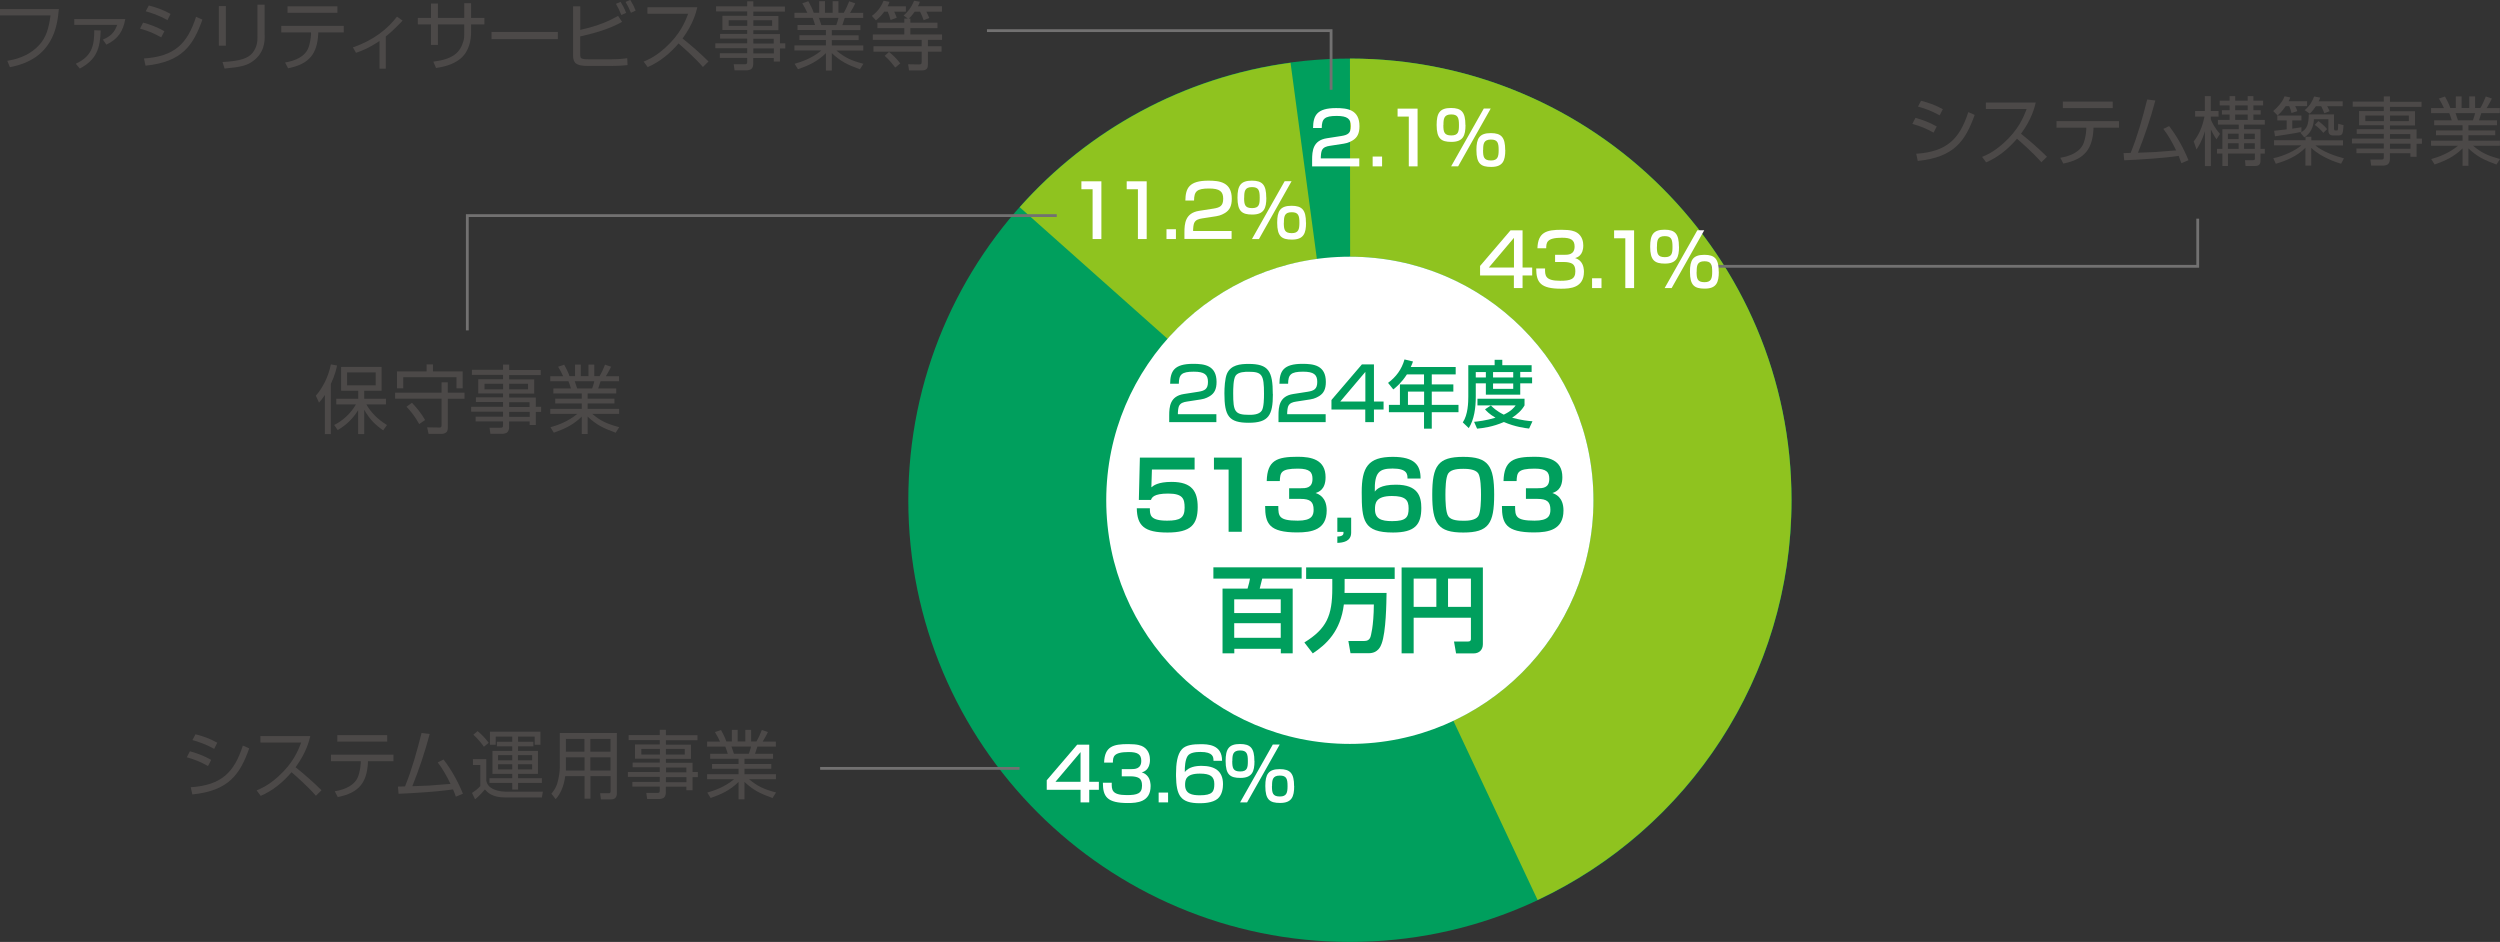 <?xml version="1.0" encoding="UTF-8"?><svg id="_レイヤー_2" xmlns="http://www.w3.org/2000/svg" viewBox="0 0 267.64 100.84"><rect x="0" y="0" width="267.64" height="100.84" fill="#333333" stroke="none"/><defs><style>.cls-1{fill:#fff;}.cls-2,.cls-3{fill:none;}.cls-3{stroke:#727171;stroke-miterlimit:10;stroke-width:.3px;}.cls-4{fill:#009f5d;}.cls-5{fill:#4c4948;}.cls-6{fill:#8fc31f;}</style></defs><g id="_レイヤー_1-2"><path class="cls-4" d="M191.8,53.56c0,26.11-21.17,47.28-47.28,47.28s-47.28-21.17-47.28-47.28S118.4,6.27,144.52,6.27s47.28,21.17,47.28,47.28"/><path class="cls-6" d="M155.59,77.16l9.02,19.19c16.06-7.56,27.18-23.88,27.18-42.8,0-26.11-21.16-47.27-47.27-47.28l.02,21.21c14.38.02,26.04,11.69,26.04,26.08,0,10.44-6.14,19.44-15,23.61Z"/><path class="cls-6" d="M109.16,22.18l15.84,14.1c4.04-4.56,9.65-7.69,15.98-8.55l-2.82-21.01c-11.48,1.55-21.66,7.21-28.99,15.46Z"/><path class="cls-2" d="M97.23,53.56c0,26.11,21.17,47.28,47.28,47.28s47.28-21.17,47.28-47.28S170.63,6.28,144.52,6.28s-47.28,21.17-47.28,47.28"/><path class="cls-1" d="M170.59,53.56c0,14.4-11.68,26.08-26.08,26.08s-26.08-11.68-26.08-26.08,11.67-26.08,26.08-26.08,26.08,11.68,26.08,26.08"/><polyline class="cls-3" points="142.5 9.61 142.5 3.28 105.66 3.28"/><polyline class="cls-3" points="235.28 23.41 235.28 28.51 183.24 28.51"/><line class="cls-3" x1="87.8" y1="82.26" x2="109.15" y2="82.26"/><polyline class="cls-3" points="50.03 35.37 50.03 23.08 113.13 23.08"/><path class="cls-5" d="M207,14.2c-.97-.52-1.22-.62-2.27-.94l.33-.64c.66.17,1.47.46,2.28.92l-.34.66ZM205.14,16.46c3.3-.22,4.65-1.59,5.58-4.46l.68.3c-.99,2.77-2.17,4.53-6.09,4.93l-.17-.78ZM207.66,12.35c-.9-.5-1.73-.78-2.33-.94l.33-.62c.7.18,1.48.42,2.33.9l-.33.66Z"/><path class="cls-5" d="M212.18,16.8c.42-.17,1.22-.49,2.32-1.48,1.58-1.42,2.14-2.77,2.46-3.65h-4.36v-.69h5.34c-.13.54-.44,1.79-1.58,3.34.97.77,1.9,1.59,2.78,2.46l-.6.59c-.88-1.01-2.09-2.07-2.61-2.52-.91,1.07-2.01,1.98-3.3,2.53l-.44-.59Z"/><path class="cls-5" d="M226.85,12.97v.7h-2.73v.16c-.12,2.09-.91,3.22-3.23,3.68l-.32-.62c1.09-.18,2.2-.64,2.53-1.67.12-.36.22-.84.25-1.36v-.19s-3.19,0-3.19,0v-.7h6.68ZM226.18,10.88v.69h-5.34v-.69h5.34Z"/><path class="cls-5" d="M232.22,13.5c.83,1.08,1.53,2.33,2.07,3.65l-.76.32c-.1-.29-.14-.4-.29-.78-1.61.24-4.14.4-5.83.47l-.07-.77c.19,0,.22,0,.76-.02.75-1.85,1.28-3.78,1.77-5.72l.87.11c-.5,1.9-1.13,3.77-1.86,5.59.27-.02,1.7-.06,1.81-.07.36-.03,1.96-.15,2.28-.18-.39-.8-.82-1.59-1.37-2.3l.63-.31Z"/><path class="cls-5" d="M237.3,14.93c-.32-.47-.5-.83-.61-1.06v3.91h-.64v-3.74c-.3,1.05-.72,1.69-.9,1.96l-.3-.86c.5-.65.9-1.41,1.15-2.66h-1v-.6h1.04v-1.59h.64v1.59h.83v.6h-.83v.3c.1.26.4.91.98,1.55l-.38.6ZM239.66,13.34h-2.22v-.5h1.25v-.58h-.82v-.46h.82v-.52h-1.06v-.5h1.06v-.49h.6v.49h1.34v-.49h.61v.49h1.04v.5h-1.04v.52h.78v.46h-.78v.58h1.22v.5h-2.22v.49h1.76v2.11h.46v.5h-.46v.75c0,.37-.12.58-.61.58h-.99l-.06-.62h.81c.22,0,.25-.03.25-.21v-.5h-2.88v1.33h-.6v-1.33h-.58v-.5h.58v-2.11h1.75v-.49ZM239.66,14.31h-1.15v.58h1.15v-.58ZM239.66,15.34h-1.15v.6h1.15v-.6ZM240.63,11.28h-1.34v.52h1.34v-.52ZM240.63,12.26h-1.34v.58h1.34v-.58ZM240.24,14.89h1.15v-.58h-1.15v.58ZM240.24,15.94h1.15v-.6h-1.15v.6Z"/><path class="cls-5" d="M246.99,10.84v.52h-1.28c.12.22.17.35.23.54l-.62.2c-.06-.27-.15-.53-.25-.74h-.37c-.42.61-.7.85-.87,1l-.47-.47c.54-.45,1.02-1.04,1.22-1.58l.61.12c-.05.13-.06.17-.18.41h1.97ZM246.82,15.02v-.38h.62v.38h3.39v.55h-2.96c.79.68,2.2,1.16,3.06,1.38l-.3.58c-1.42-.42-2.56-1.08-3.2-1.7v1.9h-.62v-1.91c-.86.87-2,1.38-3.17,1.71l-.27-.59c1.09-.22,2.37-.82,3.01-1.38h-2.93v-.55h3.37ZM246.37,14.12c-.71.17-2.79.46-2.82.47l-.09-.59c.27-.03.53-.06,1.34-.15v-.96h-1v-.52h2.58v.52h-.98v.88c.54-.07.77-.11.98-.15v.5ZM249.87,12.25v1.51c0,.14.04.21.13.21h.18c.1,0,.11-.11.12-.19,0-.06.02-.45.02-.53l.57.15c-.06.84-.08,1.1-.51,1.1h-.62c-.32,0-.49-.18-.49-.5v-1.24h-1.55c-.05,1.29-.79,1.79-1.03,1.95l-.42-.5c.74-.4.87-.88.9-1.96h2.69ZM250.8,10.84v.53h-1.66c.09.15.2.38.26.54l-.57.21c-.09-.24-.17-.44-.33-.75h-.57c-.34.5-.53.68-.66.8l-.54-.38c.56-.46.85-1.01,1.01-1.46l.65.12c-.05.14-.07.22-.17.4h2.57ZM248.73,14.23c-.32-.39-.58-.62-.92-.86l.39-.41c.15.11.59.44.93.86l-.4.4Z"/><path class="cls-5" d="M255.86,10.34v.56h3.38v.54h-3.38v.47h2.68v1.52h-2.68v.42h2.85v.99h.57v.55h-.57v1.4h-.66v-.38h-2.2v.62c0,.12-.02.39-.2.55-.1.09-.34.15-.5.15h-1.3l-.09-.65h1.18c.23,0,.26-.08.26-.24v-.44h-2.93v-.5h2.93v-.54h-3.41v-.52h3.41v-.51h-2.9v-.5h2.9v-.42h-2.65v-1.52h2.65v-.47h-3.33v-.54h3.33v-.56h.65ZM255.21,12.37h-1.99v.6h1.99v-.6ZM257.88,12.37h-2.01v.6h2.01v-.6ZM258.04,14.35h-2.18v.51h2.18v-.51ZM258.06,15.38h-2.2v.54h2.2v-.54Z"/><path class="cls-5" d="M267.25,17.61c-1.34-.49-2.02-.82-2.99-1.72v1.86h-.63v-1.86c-.92.9-1.84,1.32-2.99,1.72l-.36-.58c.74-.21,1.85-.58,2.87-1.43h-2.89v-.54h3.37v-.58h-2.84v-.51h2.84v-.56h-3.04v-.53h1.88c-.05-.19-.18-.59-.26-.77h-1.95v-.54h1.38c-.12-.29-.34-.68-.54-1.02l.65-.22c.28.53.4.74.57,1.23h.59v-1.24h.62v1.24h.82v-1.24h.62v1.24h.57c.25-.42.45-.9.58-1.23l.65.22c-.06.14-.35.7-.56,1.02h1.41v.54h-1.98c-.09.29-.14.46-.25.77h1.93v.53h-3.06v.56h2.87v.51h-2.87v.58h3.37v.54h-2.88c.9.76,1.61,1.08,2.89,1.42l-.38.6ZM264.74,12.88c.03-.08.17-.46.23-.77h-2.09c.04.11.22.65.26.77h1.6Z"/><path class="cls-4" d="M127.07,42.99c-.39.06-.71.16-.86.5-.07.17-.11.53-.11.68v.17h4.12v.85h-5.05v-.68c0-.97.08-2.1,1.58-2.33l1.54-.24c.69-.11,1.03-.29,1.03-1.06s-.37-1.09-1.52-1.09c-1.31,0-1.59.31-1.6,1.29h-.93c.02-1.33.4-2.13,2.47-2.13,1.18,0,2.5.15,2.5,1.94,0,.78-.24,1.2-.68,1.49-.15.09-.49.31-1,.38l-1.49.23Z"/><path class="cls-4" d="M136.27,42.19c0,2.26-.45,3.07-2.59,3.07s-2.6-.73-2.6-3.15c0-.58.05-1.58.27-2.1.42-.94,1.4-1.05,2.32-1.05,2.14,0,2.59.77,2.59,3.24ZM132.28,40.22c-.25.37-.26,1.4-.26,1.9,0,1.95.18,2.29,1.71,2.29.32,0,1.07,0,1.35-.45.23-.35.24-1.33.24-1.81,0-2.05-.22-2.35-1.65-2.35-.35,0-1.1,0-1.39.42Z"/><path class="cls-4" d="M138.77,42.99c-.39.06-.71.16-.86.5-.07.17-.11.53-.11.68v.17h4.12v.85h-5.05v-.68c0-.97.08-2.1,1.58-2.33l1.54-.24c.69-.11,1.03-.29,1.03-1.06s-.37-1.09-1.52-1.09c-1.31,0-1.59.31-1.6,1.29h-.93c.02-1.33.4-2.13,2.47-2.13,1.18,0,2.5.15,2.5,1.94,0,.78-.24,1.2-.68,1.49-.15.09-.49.31-1,.38l-1.49.23Z"/><path class="cls-4" d="M147.09,39.01v3.98h1.03v.85h-1.03v1.35h-.93v-1.35h-3.62v-1.02l3.26-3.81h1.29ZM146.17,39.81l-2.69,3.18h2.69v-3.18Z"/><path class="cls-4" d="M150.62,40.08c-.6.92-1.14,1.36-1.46,1.61l-.56-.7c.85-.63,1.46-1.44,1.76-2.51l.91.22c-.06.18-.13.36-.24.59h4.81v.79h-2.56v1.07h2.31v.77h-2.31v1.42h2.86v.79h-2.86v1.76h-.83v-1.76h-3.76v-.79h1.18v-2.19h2.58v-1.07h-1.84ZM150.73,41.92v1.42h1.73v-1.42h-1.73Z"/><path class="cls-4" d="M157.19,39.1h2.82v-.58h.82v.58h3.14v.72h-1.22v.58h1.27v.64h-1.27v1.21h-3.68v-1.21h-1.08v1.43c0,1.16-.16,2.44-.75,3.36l-.64-.61c.56-.82.59-2.16.59-2.76v-3.36ZM159.61,43.41c.22.22.6.6,1.38.98.83-.4,1.1-.76,1.27-.99h-4.09v-.71h5.04v.71c-.31.55-.8.97-1.33,1.32,1.04.28,1.77.35,2.18.38l-.36.78c-.42-.05-1.47-.17-2.7-.7-1.19.52-2.22.65-2.87.71l-.32-.73c.43-.05,1.21-.12,2.29-.44-.69-.4-.99-.75-1.12-.9l.64-.42ZM157.99,39.83v.58h1.08v-.58h-1.08ZM159.84,39.83v.58h2.16v-.58h-2.16ZM159.84,41.05v.58h2.16v-.58h-2.16Z"/><path class="cls-4" d="M127.89,48.99v1.28h-4.57l-.06,1.9c.23-.19.71-.58,2.17-.58,2.2,0,2.79,1.05,2.79,2.69,0,1.89-.75,2.73-3.23,2.73s-3.26-.72-3.29-2.6h1.4c0,.71,0,1.33,1.85,1.33,1.4,0,1.87-.31,1.87-1.39,0-.94-.18-1.51-1.76-1.51s-1.75.44-1.84.68h-1.3l.11-4.53h5.87Z"/><path class="cls-4" d="M132.94,48.99v7.94h-1.41v-6.66h-1.57v-1.28h2.98Z"/><path class="cls-4" d="M136.85,54.18c0,1.09.05,1.56,2.09,1.56,1.49,0,1.69-.55,1.69-1.17,0-.86-.38-1.16-1.38-1.16h-1.24v-1.14h1.23c.54,0,1.27,0,1.27-1,0-.69-.26-1.1-1.56-1.1-1.87,0-1.89.44-1.94,1.33h-1.4c.06-2.23,1.09-2.6,3.33-2.6,1.44,0,2.97.3,2.97,2.19,0,1.33-.74,1.58-1.07,1.69.31.11,1.19.43,1.19,1.87,0,2.07-1.61,2.35-3.15,2.35-3.03,0-3.44-.96-3.44-2.83h1.41Z"/><path class="cls-4" d="M144.65,55.41v1.61c0,.95-.88,1.08-1.48,1.1v-.68c.67-.02.67-.27.66-.5h-.66v-1.52h1.48Z"/><path class="cls-4" d="M150.68,51.23c0-.43,0-1.07-1.59-1.07-1.43,0-1.96.39-1.91,2.47.19-.24.6-.74,2.27-.74,2.39,0,2.71,1.3,2.71,2.49,0,1.78-.67,2.63-3.03,2.63-3.17,0-3.35-1.28-3.35-4.31,0-2.65.66-3.79,3.33-3.79,2.33,0,2.98.89,2.97,2.32h-1.39ZM147.2,54.52c0,1.01.64,1.27,1.84,1.27,1.52,0,1.76-.43,1.76-1.37,0-.88-.33-1.32-1.79-1.32-1.77,0-1.81.82-1.81,1.42Z"/><path class="cls-4" d="M156.65,48.91c2.69,0,3.31.95,3.31,4.05s-.6,4.05-3.31,4.05-3.32-.96-3.32-4.05.6-4.05,3.32-4.05ZM155.05,50.67c-.29.41-.31,1.71-.31,2.3s.02,1.88.31,2.3c.31.45,1.09.48,1.67.48.35,0,1.21-.02,1.53-.48.28-.41.3-1.71.3-2.3s-.02-1.88-.3-2.3c-.32-.46-1.19-.48-1.6-.48-.43,0-1.28.02-1.6.48Z"/><path class="cls-4" d="M162.2,54.18c0,1.09.05,1.56,2.09,1.56,1.49,0,1.69-.55,1.69-1.17,0-.86-.38-1.16-1.38-1.16h-1.24v-1.14h1.23c.54,0,1.27,0,1.27-1,0-.69-.26-1.1-1.56-1.1-1.87,0-1.89.44-1.94,1.33h-1.4c.06-2.23,1.09-2.6,3.33-2.6,1.44,0,2.97.3,2.97,2.19,0,1.33-.74,1.58-1.07,1.69.31.11,1.19.43,1.19,1.87,0,2.07-1.61,2.35-3.15,2.35-3.03,0-3.44-.96-3.44-2.83h1.41Z"/><path class="cls-4" d="M133.56,63.01c.17-.56.21-.81.26-1.07h-3.92v-1.2h9.45v1.2h-4.22c-.08.35-.15.62-.27,1.07h3.53v6.93h-1.27v-.48h-4.98v.48h-1.26v-6.93h2.69ZM132.13,65.63h4.98v-1.47h-4.98v1.47ZM132.13,68.28h4.98v-1.56h-4.98v1.56Z"/><path class="cls-4" d="M143.87,64.7c-.35,2.9-1.9,4.3-3.33,5.25l-.9-1.17c2.4-1.48,2.99-2.88,2.99-5.79v-1.01h-2.8v-1.24h9.48v1.24h-5.36v1.01c0,.21-.01.35-.01.49h4.5c-.02,1.06-.05,4.15-.53,5.43-.09.25-.37,1.02-1.38,1.02h-1.95l-.23-1.31h1.71c.26,0,.54-.08.66-.44.02-.07.34-1.06.36-3.47h-3.21Z"/><path class="cls-4" d="M157.47,66.13h-6.13v3.81h-1.29v-9.19h8.7v8.22c0,.63-.44.98-.97.98h-1.9l-.22-1.27h1.5c.26,0,.31-.13.31-.29v-2.25ZM151.34,64.97h2.43v-3.03h-2.43v3.03ZM155.02,64.97h2.45v-3.03h-2.45v3.03Z"/><path class="cls-1" d="M163,24.66v3.98h1.03v.85h-1.03v1.35h-.93v-1.35h-3.62v-1.02l3.26-3.81h1.29ZM162.08,25.46l-2.69,3.18h2.69v-3.18Z"/><path class="cls-1" d="M165.41,28.73c-.02.77,0,1.33,1.62,1.33,1.11,0,1.62-.17,1.62-1.01,0-.3-.05-.72-.44-.87-.09-.04-.35-.13-.75-.13h-.98v-.77h.98c.39,0,1.11,0,1.11-.89,0-.71-.41-.94-1.35-.94-1.67,0-1.68.54-1.69,1.13h-.94c.06-1.74.98-1.98,2.59-1.98,1,0,1.4.15,1.65.31.59.38.67,1.03.67,1.37,0,1.1-.68,1.29-.88,1.35.17.05.36.13.56.33.38.38.39.98.39,1.13,0,1.73-1.47,1.82-2.44,1.82-2.21,0-2.67-.67-2.67-2.17h.94Z"/><path class="cls-1" d="M171.45,29.79v1.05h-1.01v-1.05h1.01Z"/><path class="cls-1" d="M174.94,24.66v6.18h-.94v-5.33h-1.2v-.85h2.14Z"/><path class="cls-1" d="M179.75,26.41c0,1.12-.24,1.81-1.51,1.81-1.09,0-1.58-.34-1.58-1.81,0-1.27.33-1.82,1.54-1.82,1.13,0,1.54.45,1.54,1.82ZM177.38,26.41c0,.74.08,1.12.85,1.12s.82-.42.82-1.12c0-.78-.12-1.13-.83-1.13-.78,0-.83.47-.83,1.13ZM182.45,24.65l-3.49,6.19h-.75l3.5-6.19h.74ZM184.01,29.09c0,1.15-.26,1.81-1.51,1.81-1.1,0-1.58-.34-1.58-1.81,0-1.25.32-1.81,1.54-1.81,1.13,0,1.54.45,1.54,1.81ZM181.63,29.09c0,.73.07,1.12.85,1.12.73,0,.82-.42.82-1.12,0-.78-.12-1.12-.83-1.12-.78,0-.83.47-.83,1.12Z"/><path class="cls-1" d="M116.61,79.72v3.98h1.03v.85h-1.03v1.35h-.93v-1.35h-3.62v-1.02l3.26-3.81h1.29ZM115.68,80.52l-2.69,3.18h2.69v-3.18Z"/><path class="cls-1" d="M119.02,83.79c-.02.77,0,1.33,1.62,1.33,1.11,0,1.62-.17,1.62-1.01,0-.3-.05-.72-.44-.87-.09-.04-.35-.13-.75-.13h-.98v-.77h.98c.39,0,1.11,0,1.11-.89,0-.71-.41-.94-1.35-.94-1.67,0-1.68.54-1.69,1.13h-.94c.06-1.74.98-1.98,2.59-1.98,1,0,1.4.15,1.65.31.59.38.67,1.03.67,1.37,0,1.1-.68,1.29-.88,1.35.17.05.36.13.56.33.38.38.39.98.39,1.13,0,1.73-1.47,1.82-2.44,1.82-2.21,0-2.67-.67-2.67-2.17h.94Z"/><path class="cls-1" d="M125.05,84.85v1.05h-1.01v-1.05h1.01Z"/><path class="cls-1" d="M129.91,81.44c0-.38-.02-.94-1.39-.94-.5,0-1.13.06-1.38.44-.26.41-.31,1.15-.3,1.71.42-.53,1.13-.66,1.79-.66,1.39,0,2.3.53,2.3,1.96,0,.39-.07,1.11-.55,1.54-.56.49-1.61.5-1.95.5-2.08,0-2.49-.85-2.53-2.9v-.24c0-1.04.12-2.1.64-2.65.42-.45,1.21-.53,1.99-.53.71,0,2.31,0,2.3,1.78h-.92ZM126.87,84.03c0,.98.78,1.11,1.58,1.11,1.36,0,1.55-.4,1.55-1.2s-.4-1.12-1.55-1.12c-1.48,0-1.58.65-1.58,1.22Z"/><path class="cls-1" d="M134.3,81.47c0,1.12-.24,1.81-1.51,1.81-1.09,0-1.58-.34-1.58-1.81,0-1.27.33-1.82,1.54-1.82,1.13,0,1.54.45,1.54,1.82ZM131.92,81.47c0,.74.08,1.12.85,1.12s.82-.42.82-1.12c0-.78-.12-1.13-.83-1.13-.78,0-.83.47-.83,1.13ZM137,79.71l-3.49,6.19h-.75l3.5-6.19h.74ZM138.55,84.15c0,1.15-.26,1.81-1.51,1.81-1.1,0-1.58-.34-1.58-1.81,0-1.25.32-1.81,1.54-1.81,1.13,0,1.54.45,1.54,1.81ZM136.17,84.15c0,.73.07,1.12.85,1.12.73,0,.82-.42.82-1.12,0-.78-.12-1.12-.83-1.12-.78,0-.83.47-.83,1.12Z"/><path class="cls-1" d="M117.91,19.41v6.18h-.94v-5.33h-1.2v-.85h2.14Z"/><path class="cls-1" d="M122.76,19.41v6.18h-.94v-5.33h-1.2v-.85h2.14Z"/><path class="cls-1" d="M125.89,24.54v1.05h-1.01v-1.05h1.01Z"/><path class="cls-1" d="M128.7,23.38c-.39.06-.71.16-.86.5-.07.17-.11.53-.11.68v.17h4.12v.85h-5.05v-.68c0-.97.08-2.1,1.58-2.33l1.54-.24c.69-.11,1.03-.29,1.03-1.06s-.37-1.09-1.52-1.09c-1.31,0-1.59.31-1.6,1.29h-.93c.02-1.33.4-2.13,2.47-2.13,1.18,0,2.5.15,2.5,1.94,0,.78-.24,1.2-.68,1.49-.15.09-.49.31-1,.38l-1.49.23Z"/><path class="cls-1" d="M135.57,21.16c0,1.12-.24,1.81-1.51,1.81-1.09,0-1.58-.34-1.58-1.81,0-1.27.33-1.82,1.54-1.82,1.13,0,1.54.45,1.54,1.82ZM133.19,21.16c0,.74.08,1.12.85,1.12s.82-.42.82-1.12c0-.78-.12-1.13-.83-1.13-.78,0-.83.47-.83,1.13ZM138.27,19.4l-3.49,6.19h-.75l3.5-6.19h.74ZM139.82,23.84c0,1.15-.26,1.81-1.51,1.81-1.1,0-1.58-.34-1.58-1.81,0-1.25.32-1.81,1.54-1.81,1.13,0,1.54.45,1.54,1.81ZM137.44,23.84c0,.73.07,1.12.85,1.12.73,0,.82-.42.82-1.12,0-.78-.12-1.12-.83-1.12-.78,0-.83.47-.83,1.12Z"/><path class="cls-1" d="M142.37,15.61c-.39.06-.71.16-.86.5-.07.17-.11.53-.11.68v.17h4.12v.85h-5.05v-.68c0-.97.08-2.1,1.58-2.33l1.54-.24c.69-.11,1.03-.29,1.03-1.06s-.37-1.09-1.52-1.09c-1.31,0-1.59.31-1.6,1.29h-.93c.02-1.33.4-2.13,2.47-2.13,1.18,0,2.5.15,2.5,1.94,0,.78-.24,1.2-.68,1.49-.15.09-.49.31-1,.38l-1.49.23Z"/><path class="cls-1" d="M147.96,16.76v1.05h-1.01v-1.05h1.01Z"/><path class="cls-1" d="M151.76,11.63v6.18h-.94v-5.33h-1.2v-.85h2.14Z"/><path class="cls-1" d="M156.89,13.38c0,1.12-.24,1.81-1.51,1.81-1.09,0-1.58-.34-1.58-1.81,0-1.27.33-1.82,1.54-1.82,1.13,0,1.54.45,1.54,1.82ZM154.52,13.38c0,.74.08,1.12.85,1.12s.82-.42.82-1.12c0-.78-.12-1.13-.83-1.13-.78,0-.83.47-.83,1.13ZM159.59,11.62l-3.49,6.19h-.75l3.5-6.19h.74ZM161.15,16.06c0,1.15-.26,1.81-1.51,1.81-1.1,0-1.58-.34-1.58-1.81,0-1.25.32-1.81,1.54-1.81,1.13,0,1.54.45,1.54,1.81ZM158.77,16.06c0,.73.07,1.12.85,1.12.73,0,.82-.42.82-1.12,0-.78-.12-1.12-.83-1.12-.78,0-.83.47-.83,1.12Z"/><path class="cls-5" d="M22.27,82.01c-.97-.52-1.22-.62-2.27-.94l.33-.64c.66.17,1.47.46,2.28.92l-.34.66ZM20.42,84.28c3.3-.22,4.65-1.59,5.58-4.46l.68.3c-.99,2.77-2.17,4.53-6.09,4.93l-.17-.78ZM22.93,80.17c-.9-.5-1.73-.78-2.33-.94l.33-.62c.7.18,1.48.42,2.33.9l-.33.66Z"/><path class="cls-5" d="M27.46,84.62c.42-.17,1.22-.49,2.32-1.48,1.58-1.42,2.14-2.77,2.46-3.65h-4.36v-.69h5.34c-.13.54-.44,1.79-1.58,3.34.97.77,1.9,1.59,2.78,2.46l-.6.59c-.88-1.01-2.09-2.07-2.61-2.52-.91,1.07-2.01,1.98-3.3,2.53l-.44-.59Z"/><path class="cls-5" d="M42.12,80.79v.7h-2.73v.16c-.12,2.09-.91,3.22-3.23,3.68l-.32-.62c1.09-.18,2.2-.64,2.53-1.67.12-.36.22-.84.25-1.36v-.19s-3.19,0-3.19,0v-.7h6.68ZM41.45,78.7v.69h-5.34v-.69h5.34Z"/><path class="cls-5" d="M47.49,81.32c.83,1.08,1.53,2.33,2.07,3.65l-.76.32c-.1-.29-.14-.4-.3-.78-1.61.24-4.14.4-5.83.47l-.07-.77c.19,0,.22,0,.76-.02.75-1.85,1.28-3.78,1.77-5.72l.87.11c-.5,1.9-1.13,3.77-1.86,5.59.27-.02,1.7-.06,1.81-.07.36-.03,1.96-.15,2.28-.18-.39-.8-.82-1.59-1.37-2.3l.63-.31Z"/><path class="cls-5" d="M52.06,81.25v2.32c.05.25.13.42.3.6.41.43,1.26.58,1.71.58h4.05l-.11.62h-3.94c-1.4,0-1.89-.55-2.16-.86-.2.25-.6.7-1.05,1.06l-.33-.68c.22-.14.62-.42.89-.74v-2.25h-.79v-.63h1.43ZM51.8,79.94c-.22-.32-.68-.91-1.13-1.28l.46-.39c.51.42.82.77,1.19,1.25l-.51.42ZM57.87,79.73h-.63v-.87h-1.78v.55h1.64v.49h-1.64v.49h2.13v2.46h-2.13v.46h2.55v.51h-2.55v.7h-.62v-.7h-2.44v-.51h2.44v-.46h-2.12v-2.46h2.12v-.49h-1.64v-.49h1.64v-.55h-1.77v.87h-.62v-1.4h5.41v1.4ZM54.84,80.84h-1.52v.56h1.52v-.56ZM54.84,81.82h-1.52v.55h1.52v-.55ZM56.97,80.84h-1.52v.56h1.52v-.56ZM56.97,81.82h-1.52v.55h1.52v-.55Z"/><path class="cls-5" d="M66.04,78.49v6.42c0,.53-.29.67-.63.67h-1.08l-.08-.66h.94c.14,0,.18-.1.18-.21v-1.62h-2.16v2.41h-.63v-2.41h-2.07c-.14,1.12-.55,1.96-1.02,2.46l-.46-.58c.17-.2.49-.6.64-1.14.17-.58.26-1.24.26-1.67v-3.69h6.12ZM62.57,81.08h-1.99v.99c0,.29,0,.32,0,.42h2v-1.41ZM62.57,79.11h-1.99v1.36h1.99v-1.36ZM65.36,79.11h-2.16v1.36h2.16v-1.36ZM65.36,81.08h-2.16v1.41h2.16v-1.41Z"/><path class="cls-5" d="M71.29,78.15v.56h3.38v.54h-3.38v.47h2.68v1.52h-2.68v.42h2.85v.99h.57v.55h-.57v1.4h-.66v-.38h-2.2v.62c0,.12-.02.39-.2.55-.1.09-.34.15-.5.15h-1.3l-.09-.65h1.18c.23,0,.26-.08.26-.24v-.44h-2.93v-.5h2.93v-.54h-3.41v-.52h3.41v-.51h-2.9v-.5h2.9v-.42h-2.65v-1.52h2.65v-.47h-3.33v-.54h3.33v-.56h.65ZM70.65,80.18h-1.99v.6h1.99v-.6ZM73.31,80.18h-2.02v.6h2.02v-.6ZM73.48,82.17h-2.18v.51h2.18v-.51ZM73.49,83.2h-2.2v.54h2.2v-.54Z"/><path class="cls-5" d="M82.69,85.43c-1.34-.49-2.02-.82-2.99-1.72v1.86h-.63v-1.86c-.92.9-1.84,1.32-2.99,1.72l-.36-.58c.74-.21,1.85-.58,2.87-1.43h-2.89v-.54h3.37v-.58h-2.84v-.51h2.84v-.56h-3.04v-.53h1.88c-.05-.19-.18-.59-.26-.77h-1.95v-.54h1.38c-.12-.29-.34-.68-.54-1.02l.65-.22c.28.53.4.74.57,1.23h.59v-1.24h.62v1.24h.82v-1.24h.62v1.24h.57c.25-.42.45-.9.58-1.23l.65.22c-.06.14-.35.7-.56,1.02h1.41v.54h-1.98c-.09.29-.14.46-.25.77h1.93v.53h-3.06v.56h2.87v.51h-2.87v.58h3.37v.54h-2.88c.9.76,1.61,1.08,2.89,1.42l-.38.6ZM80.17,80.69c.03-.08.17-.46.23-.77h-2.09c.04.11.22.65.26.77h1.6Z"/><path class="cls-5" d="M6.3.96c-.16,1.86-.62,5.37-5.24,6.23l-.28-.68c.6-.1,2.24-.38,3.45-1.73.7-.78.99-1.72,1.18-3.13H0v-.68h6.3Z"/><path class="cls-5" d="M13.41,2.05c-.23,1.25-.72,2.1-2.02,2.73l-.38-.54c.78-.33,1.23-.71,1.54-1.58h-4.6v-.62h5.45ZM8.12,6.82c1.7-.79,1.98-1.9,1.97-3.58l.69.02c-.06,1.94-.45,3.13-2.24,4.08l-.42-.51Z"/><path class="cls-5" d="M17.26,4c-.97-.52-1.22-.62-2.27-.94l.33-.64c.66.17,1.47.46,2.28.92l-.34.66ZM15.41,6.26c3.3-.22,4.65-1.59,5.58-4.46l.68.3c-.99,2.77-2.17,4.53-6.09,4.93l-.17-.78ZM17.93,2.15c-.9-.5-1.73-.78-2.33-.94l.33-.62c.7.18,1.48.42,2.33.9l-.33.66Z"/><path class="cls-5" d="M24.18,4.89h-.75V.65h.75v4.25ZM28.34,3.77c0,.68-.02,1.94-1.37,2.85-.56.38-1.17.56-2.93.72l-.22-.7c1.89-.1,2.76-.39,3.24-1.01.5-.66.5-1.29.5-1.61V.5h.77v3.26Z"/><path class="cls-5" d="M36.8,2.77v.7h-2.73v.16c-.12,2.09-.91,3.22-3.23,3.68l-.32-.62c1.09-.18,2.2-.64,2.53-1.67.12-.36.22-.84.25-1.36v-.19s-3.19,0-3.19,0v-.7h6.68ZM36.12.68v.69h-5.34v-.69h5.34Z"/><path class="cls-5" d="M41.3,7.35h-.67v-2.96c-1.24.82-2,1.09-2.52,1.26l-.33-.58c2.22-.75,3.76-2.02,4.72-3.29l.6.43c-.91.94-1.32,1.31-1.8,1.69v3.45Z"/><path class="cls-5" d="M49.69.34h.74v1.58h1.43v.69h-1.43v.9c0,.72-.17,1.93-1.1,2.74-.88.76-2.15.95-2.65,1.03l-.29-.68c2.14-.27,2.85-.98,3.21-2.16.1-.32.1-.49.1-.93v-.9h-2.82v2.2h-.74v-2.2h-1.41v-.69h1.41V.38h.74v1.54h2.82V.34Z"/><path class="cls-5" d="M59.72,3.42v.77h-7.1v-.77h7.1Z"/><path class="cls-5" d="M62.12.68v2.52c2.13-.48,3.17-1.01,4.05-1.5l.43.64c-1.39.78-2.93,1.21-4.49,1.56v1.86c.02.37.02.42.15.49.18.1.58.1.78.1h2.42c.4,0,1.04-.02,1.69-.12l.03.74c-.7.08-1.54.09-1.8.09h-2.45c-1.28,0-1.58-.33-1.58-1.15V.68h.76ZM66.52,1.61c-.21-.51-.34-.79-.58-1.2l.5-.21c.18.3.41.68.59,1.18l-.52.23ZM67.55,1.38c-.2-.49-.34-.77-.58-1.17l.5-.22c.27.43.42.73.58,1.14l-.5.24Z"/><path class="cls-5" d="M68.89,6.6c.42-.17,1.22-.49,2.32-1.48,1.58-1.42,2.14-2.77,2.46-3.65h-4.36v-.69h5.34c-.13.54-.44,1.79-1.58,3.34.97.77,1.9,1.59,2.78,2.46l-.6.59c-.88-1.01-2.09-2.07-2.61-2.52-.91,1.07-2.01,1.98-3.3,2.53l-.44-.59Z"/><path class="cls-5" d="M80.65.14v.56h3.38v.54h-3.38v.47h2.68v1.52h-2.68v.42h2.85v.99h.57v.55h-.57v1.4h-.66v-.38h-2.2v.62c0,.12-.02.39-.2.55-.1.09-.34.15-.5.15h-1.3l-.09-.65h1.18c.23,0,.26-.08.26-.24v-.44h-2.93v-.5h2.93v-.54h-3.41v-.52h3.41v-.51h-2.9v-.5h2.9v-.42h-2.65v-1.52h2.65v-.47h-3.33v-.54h3.33V.14h.65ZM80,2.17h-1.99v.6h1.99v-.6ZM82.66,2.17h-2.01v.6h2.01v-.6ZM82.83,4.15h-2.18v.51h2.18v-.51ZM82.85,5.18h-2.2v.54h2.2v-.54Z"/><path class="cls-5" d="M92.04,7.41c-1.34-.49-2.02-.82-2.99-1.72v1.86h-.63v-1.86c-.92.9-1.84,1.32-2.99,1.72l-.36-.58c.74-.21,1.85-.58,2.87-1.43h-2.89v-.54h3.37v-.58h-2.84v-.51h2.84v-.56h-3.04v-.53h1.88c-.05-.19-.18-.59-.26-.77h-1.95v-.54h1.38c-.12-.29-.34-.68-.54-1.02l.65-.22c.28.53.4.74.57,1.23h.59V.13h.62v1.24h.82V.13h.62v1.24h.57c.25-.42.45-.9.58-1.23l.65.22c-.06.14-.35.7-.56,1.02h1.41v.54h-1.98c-.09.29-.14.46-.25.77h1.93v.53h-3.06v.56h2.87v.51h-2.87v.58h3.37v.54h-2.88c.9.76,1.61,1.08,2.89,1.42l-.38.6ZM89.53,2.68c.03-.08.17-.46.23-.77h-2.09c.04.11.22.65.26.77h1.6Z"/><path class="cls-5" d="M96.98.67v.58h-1.25c.2.42.23.53.27.65l-.66.24c-.07-.3-.18-.6-.3-.89h-.38c-.34.49-.67.75-.89.93l-.43-.48c.75-.54,1.08-1.2,1.25-1.62l.64.12c-.06.16-.11.29-.21.48h1.95ZM97.46,1.99v.44h2.9v.58h-2.9v.68h3.39v.58h-1.51v.68h1.46v.58h-1.46v1.22c0,.46,0,.79-.69.79h-1.33l-.1-.66,1.19.02c.2,0,.26-.06.26-.26v-1.11h-5.16v-.58h5.16v-.68h-5.23v-.58h3.37v-.68h-2.88v-.58h2.88v-.44h.38l-.45-.33c.39-.34.77-.75,1.12-1.58l.62.11c-.06.18-.1.26-.21.48h2.57v.58h-1.67c.1.18.14.28.32.68l-.61.23c-.09-.26-.26-.7-.38-.91h-.58c-.29.42-.5.62-.62.74h.17ZM95.84,7.23c-.59-.78-.92-1.06-1.13-1.25l.46-.42c.42.32.89.8,1.21,1.23l-.53.43Z"/><path class="cls-5" d="M35.43,46.47h-.65v-4.19c-.3.46-.48.65-.63.82l-.34-.74c.73-.81,1.37-2.08,1.61-3.35l.66.12c-.06.32-.2.99-.66,1.97v5.38ZM35.78,45.5c.97-.5,1.78-1.26,2.33-2.21h-2.11v-.6h2.35v-.86h-1.83v-2.55h4.33v2.55h-1.86v.86h2.33v.6h-2.1c.41.74,1.14,1.57,2.21,2.21l-.41.57c-.82-.57-1.42-1.14-2.03-2.2v2.6h-.65v-2.56c-.54.89-1.29,1.62-2.19,2.13l-.38-.55ZM40.22,39.87h-3.06v1.38h3.06v-1.38Z"/><path class="cls-5" d="M49.73,42.69h-1.79v3.05c0,.26-.03.42-.16.54-.07.06-.27.17-.48.17h-1.42l-.15-.7,1.34.02c.06,0,.2,0,.2-.2v-2.89h-4.97v-.64h4.97v-1.11h.67v1.11h1.79v.64ZM45.67,39.76v-.75h.68v.75h3.18v1.81h-.66v-1.19h-5.7v1.19h-.67v-1.81h3.17ZM44.88,45.4c-.43-.78-.84-1.3-1.36-1.86l.58-.42c.41.42.98,1.09,1.41,1.84l-.62.43Z"/><path class="cls-5" d="M54.51,39.05v.56h3.38v.54h-3.38v.47h2.68v1.52h-2.68v.42h2.85v.99h.57v.55h-.57v1.4h-.66v-.38h-2.2v.62c0,.12-.02.39-.2.55-.1.09-.34.15-.5.15h-1.3l-.09-.65h1.18c.23,0,.26-.08.26-.24v-.44h-2.93v-.5h2.93v-.54h-3.41v-.52h3.41v-.51h-2.9v-.5h2.9v-.42h-2.65v-1.52h2.65v-.47h-3.33v-.54h3.33v-.56h.65ZM53.86,41.08h-1.99v.6h1.99v-.6ZM56.53,41.08h-2.02v.6h2.02v-.6ZM56.69,43.06h-2.18v.51h2.18v-.51ZM56.71,44.09h-2.2v.54h2.2v-.54Z"/><path class="cls-5" d="M65.9,46.32c-1.34-.49-2.02-.82-2.99-1.72v1.86h-.63v-1.86c-.92.9-1.84,1.32-2.99,1.72l-.36-.58c.74-.21,1.85-.58,2.87-1.43h-2.89v-.54h3.37v-.58h-2.84v-.51h2.84v-.56h-3.04v-.53h1.88c-.05-.19-.18-.59-.26-.77h-1.95v-.54h1.38c-.12-.29-.34-.68-.54-1.02l.65-.22c.28.53.4.74.57,1.23h.59v-1.24h.62v1.24h.82v-1.24h.62v1.24h.57c.25-.42.45-.9.58-1.23l.65.22c-.06.14-.35.7-.56,1.02h1.41v.54h-1.98c-.09.29-.14.46-.25.77h1.93v.53h-3.06v.56h2.87v.51h-2.87v.58h3.37v.54h-2.88c.9.76,1.61,1.08,2.89,1.42l-.38.6ZM63.39,41.59c.03-.08.17-.46.23-.77h-2.09c.04.11.22.65.26.77h1.6Z"/></g></svg>